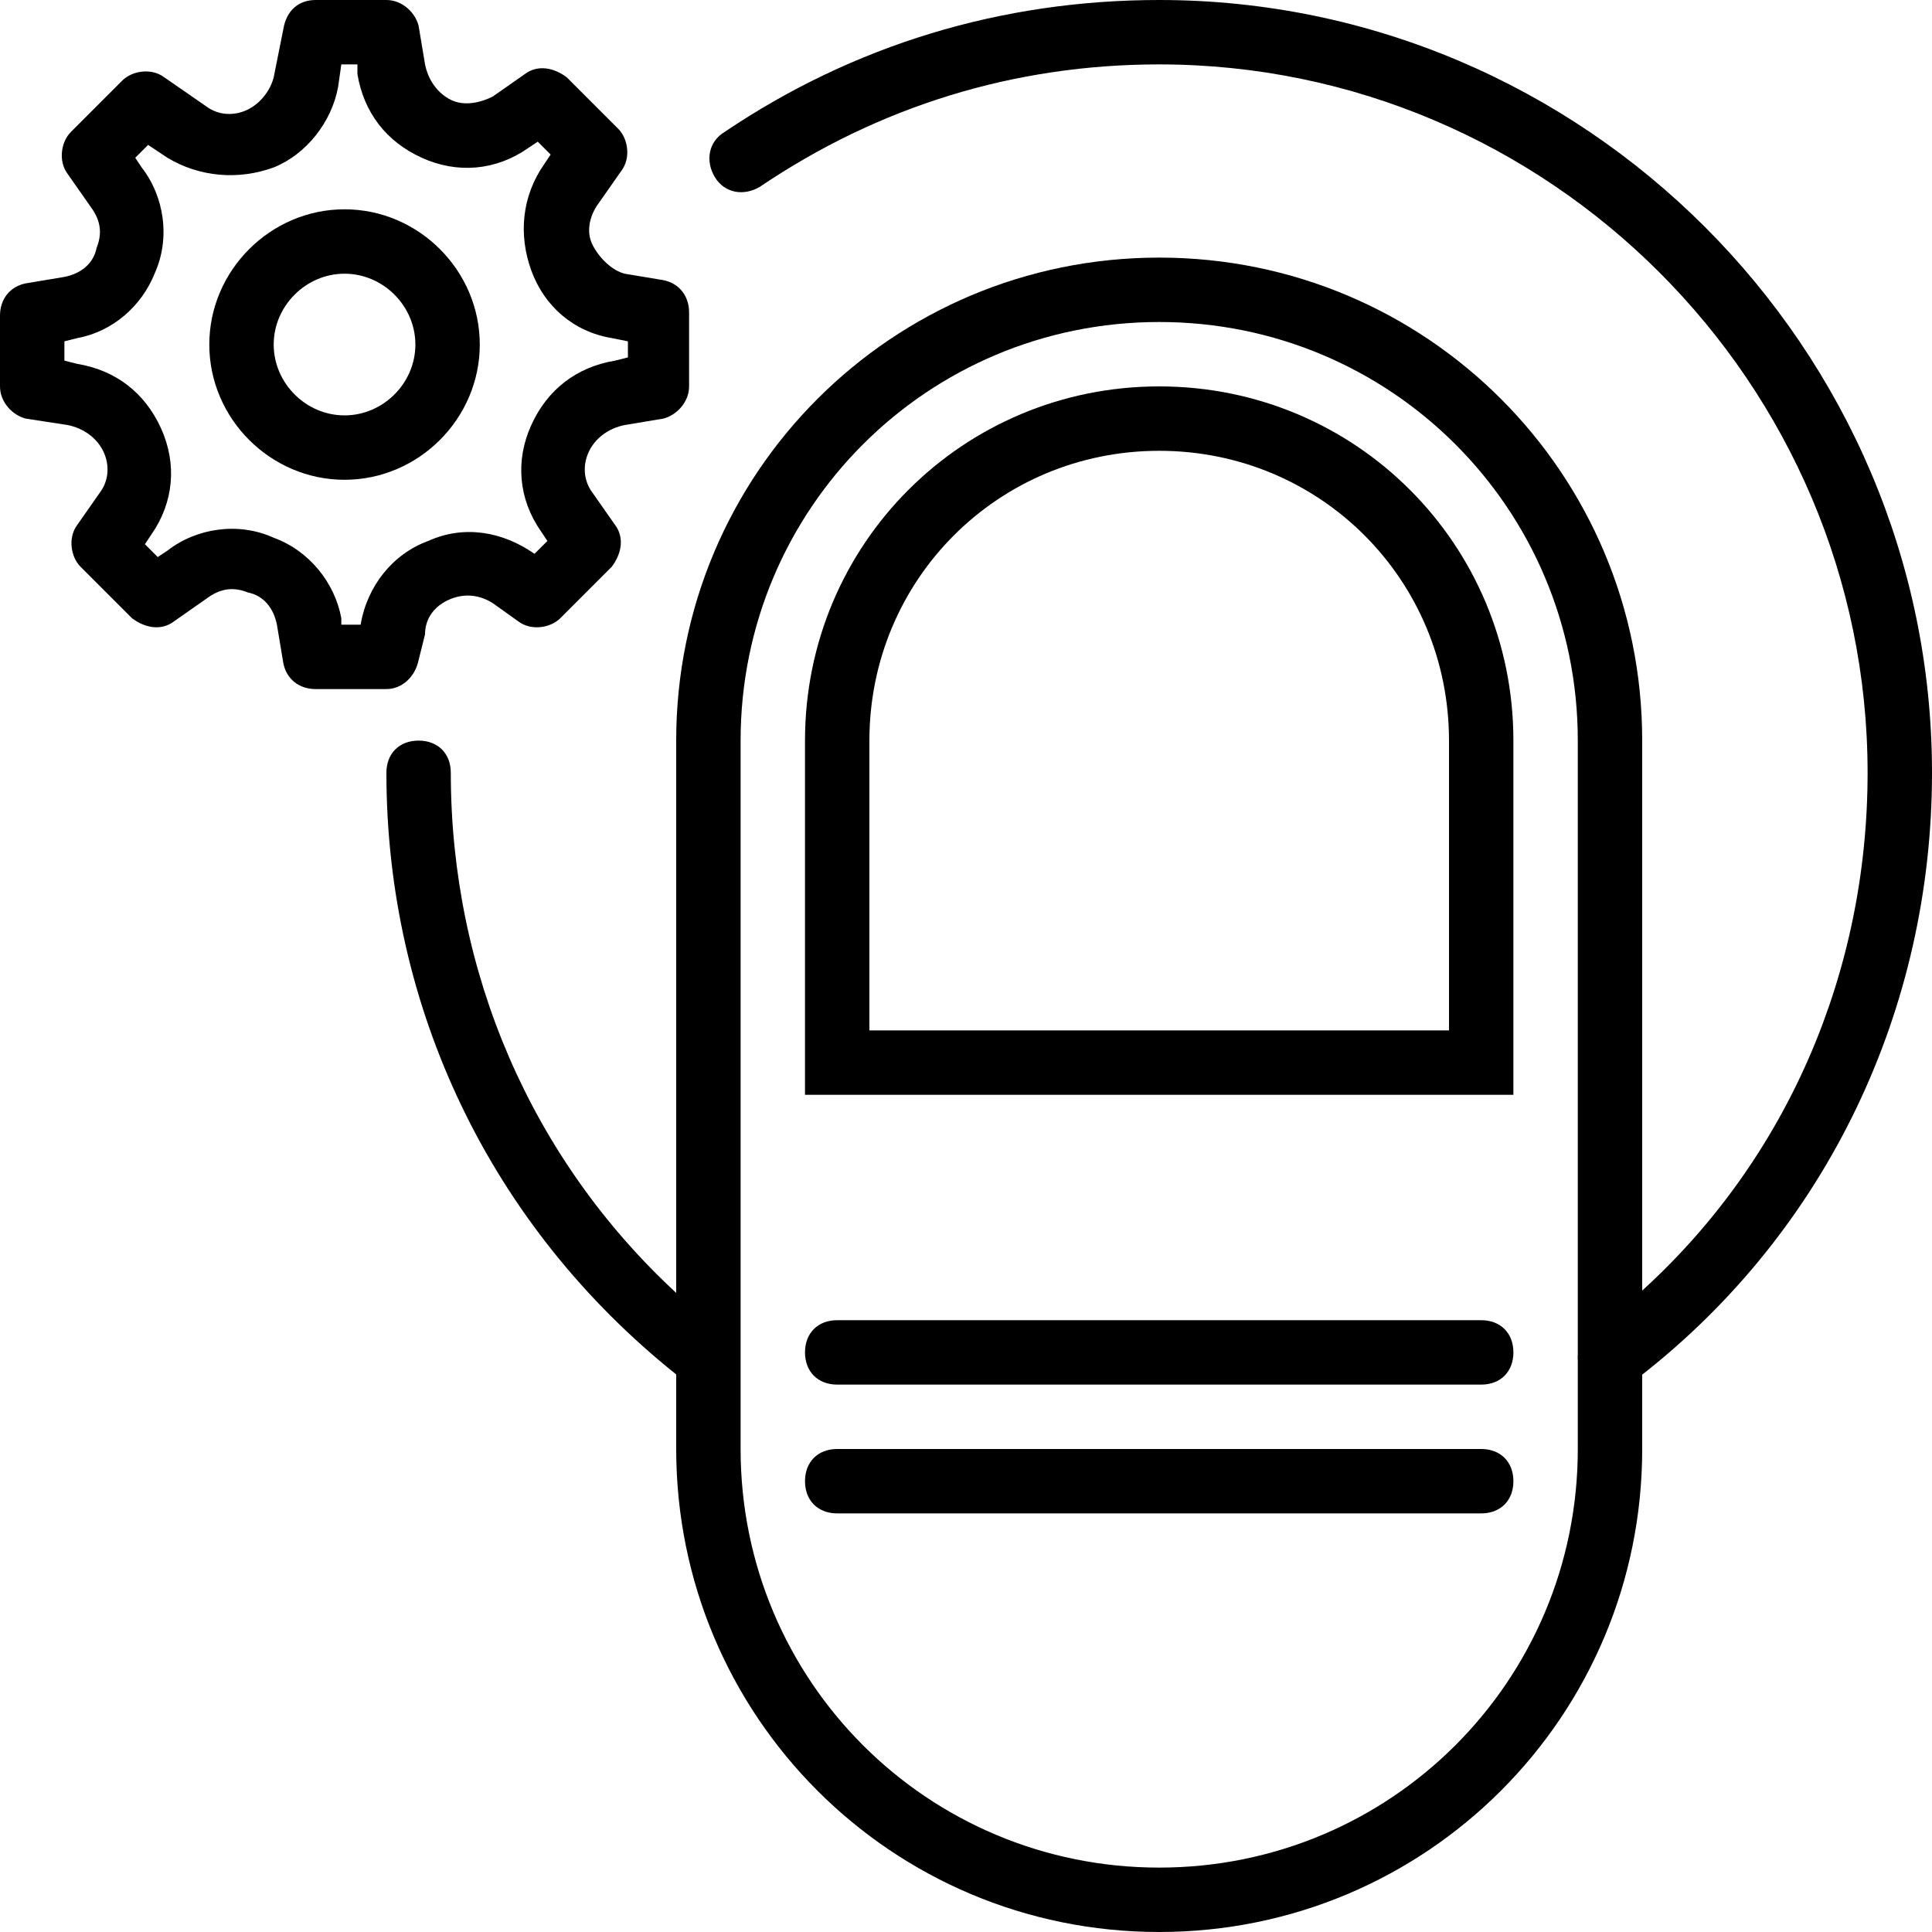 <?xml version="1.0" encoding="iso-8859-1"?>
<!-- Uploaded to: SVG Repo, www.svgrepo.com, Generator: SVG Repo Mixer Tools -->
<svg fill="#000000" height="800px" width="800px" version="1.1" id="Layer_1" xmlns="http://www.w3.org/2000/svg" xmlns:xlink="http://www.w3.org/1999/xlink" 
	 viewBox="0 0 512 512" xml:space="preserve">
<g transform="translate(1 1)">
	<g>
		<g>
			<path d="M109.933,173.933l1.707-6.827c0-4.267,2.56-7.68,6.827-9.387s8.533-0.853,11.947,1.707l5.973,4.267
				c3.413,2.56,8.533,1.707,11.093-0.853l13.653-13.653c2.56-3.413,3.413-7.68,0.853-11.093l-5.973-8.533
				c-2.56-3.413-2.56-7.68-0.853-11.093c1.707-3.413,5.12-5.973,9.387-6.827l10.24-1.707c3.413-0.853,6.827-4.267,6.827-8.533
				V81.773c0-4.267-2.56-7.68-6.827-8.533l-10.24-1.707c-3.413-0.853-6.827-4.267-8.533-7.68c-1.707-3.413-0.853-7.68,1.707-11.093
				l5.973-8.533c2.56-3.413,1.707-8.533-0.853-11.093L149.187,19.48c-3.413-2.56-7.68-3.413-11.093-0.853L129.56,24.6
				c-3.413,1.707-7.68,2.56-11.093,0.853s-5.973-5.12-6.827-9.387l-1.707-10.24C109.08,2.413,105.667-1,101.4-1H82.627
				c-4.267,0-7.68,2.56-8.533,7.68l-2.56,12.8c-0.853,3.413-3.413,6.827-6.827,8.533s-7.68,1.707-11.093-0.853L42.52,19.48
				c-3.413-2.56-8.533-1.707-11.093,0.853L17.773,33.987c-2.56,2.56-3.413,7.68-0.853,11.093l5.973,8.533
				c2.56,3.413,3.413,6.827,1.707,11.093c-0.853,4.267-4.267,6.827-8.533,7.68l-10.24,1.707C1.56,74.947-1,78.36-1,82.627V101.4
				c0,4.267,3.413,7.68,6.827,8.533l11.093,1.707c4.267,0.853,7.68,3.413,9.387,6.827c1.707,3.413,1.707,7.68-0.853,11.093
				l-5.973,8.533c-2.56,3.413-1.707,8.533,0.853,11.093l13.653,13.653c3.413,2.56,7.68,3.413,11.093,0.853l8.533-5.973
				c3.413-2.56,6.827-3.413,11.093-1.707c4.267,0.853,6.827,4.267,7.68,8.533l1.707,10.24c0.853,4.267,4.267,6.827,8.533,6.827
				H101.4C105.667,181.613,109.08,178.2,109.933,173.933z M89.453,164.547v-1.707c-1.707-9.387-8.533-17.92-17.92-21.333
				c-9.387-4.267-20.48-2.56-28.16,3.413l-2.56,1.707l-3.413-3.413l1.707-2.56c5.973-8.533,6.827-18.773,2.56-28.16
				S29.72,97.133,19.48,95.427l-3.413-0.853v-5.12L19.48,88.6c9.387-1.707,17.067-8.533,20.48-17.067
				c4.267-9.387,2.56-20.48-3.413-28.16l-1.707-2.56l3.413-3.413l5.12,3.413c8.533,5.12,18.773,5.973,28.16,2.56
				C80.067,39.96,86.893,31.427,88.6,22.04l0.853-5.973h4.267v2.56c1.707,10.24,7.68,17.92,17.067,22.187s19.627,3.413,28.16-2.56
				l2.56-1.707l3.413,3.413l-1.707,2.56c-5.973,8.533-6.827,18.773-3.413,28.16s11.093,16.213,21.333,17.92l4.267,0.853v4.267
				l-3.413,0.853c-10.24,1.707-17.92,7.68-22.187,17.067c-4.267,9.387-3.413,19.627,2.56,28.16l1.707,2.56l-3.413,3.413
				c-8.533-5.973-18.773-7.68-28.16-3.413c-9.387,3.413-16.213,11.947-17.92,22.187H89.453z"/>
			<path d="M126.147,90.307c0-19.627-16.213-35.84-35.84-35.84c-19.627,0-35.84,16.213-35.84,35.84
				c0,19.627,16.213,35.84,35.84,35.84C109.933,126.147,126.147,109.933,126.147,90.307z M90.307,109.08
				c-10.24,0-18.773-8.533-18.773-18.773c0-10.24,8.533-18.773,18.773-18.773c10.24,0,18.773,8.533,18.773,18.773
				C109.08,100.547,100.547,109.08,90.307,109.08z"/>
			<path d="M306.2,101.4c-52.053,0-93.867,41.813-93.867,93.867v93.867h187.733v-93.867C400.067,143.213,358.253,101.4,306.2,101.4z
				 M383,272.067H229.4v-76.8c0-42.667,34.133-76.8,76.8-76.8s76.8,34.133,76.8,76.8V272.067z"/>
			<path d="M391.533,348.867H220.867c-5.12,0-8.533,3.413-8.533,8.533s3.413,8.533,8.533,8.533h170.667
				c5.12,0,8.533-3.413,8.533-8.533S396.653,348.867,391.533,348.867z"/>
			<path d="M391.533,383H220.867c-5.12,0-8.533,3.413-8.533,8.533c0,5.12,3.413,8.533,8.533,8.533h170.667
				c5.12,0,8.533-3.413,8.533-8.533C400.067,386.413,396.653,383,391.533,383z"/>
			<path d="M511,203.8C511,91.16,418.84-1,306.2-1C264.387-1,225.133,10.947,191,33.987c-4.267,2.56-5.12,7.68-2.56,11.947
				s7.68,5.12,11.947,2.56C231.96,27.16,267.8,16.067,306.2,16.067c103.253,0,187.733,84.48,187.733,187.733
				c0,52.898-21.363,102.342-59.733,137.214V195.267c0-70.827-57.173-128-128-128s-128,57.173-128,128v146.367
				c-38.371-35.491-59.733-84.936-59.733-137.834c0-5.12-3.413-8.533-8.533-8.533s-8.533,3.413-8.533,8.533
				c0,62.558,27.734,120.213,76.8,159.439V383c0,70.827,57.173,128,128,128s128-57.173,128-128v-19.707
				C483.266,324.827,511,266.358,511,203.8z M306.2,493.933c-61.44,0-110.933-49.493-110.933-110.933V195.267
				c0-61.44,49.493-110.933,110.933-110.933s110.933,49.493,110.933,110.933v162.667c-0.054,0.568-0.052,1.143,0,1.713V383
				C417.133,444.44,367.64,493.933,306.2,493.933z"/>
		</g>
	</g>
</g>
</svg>